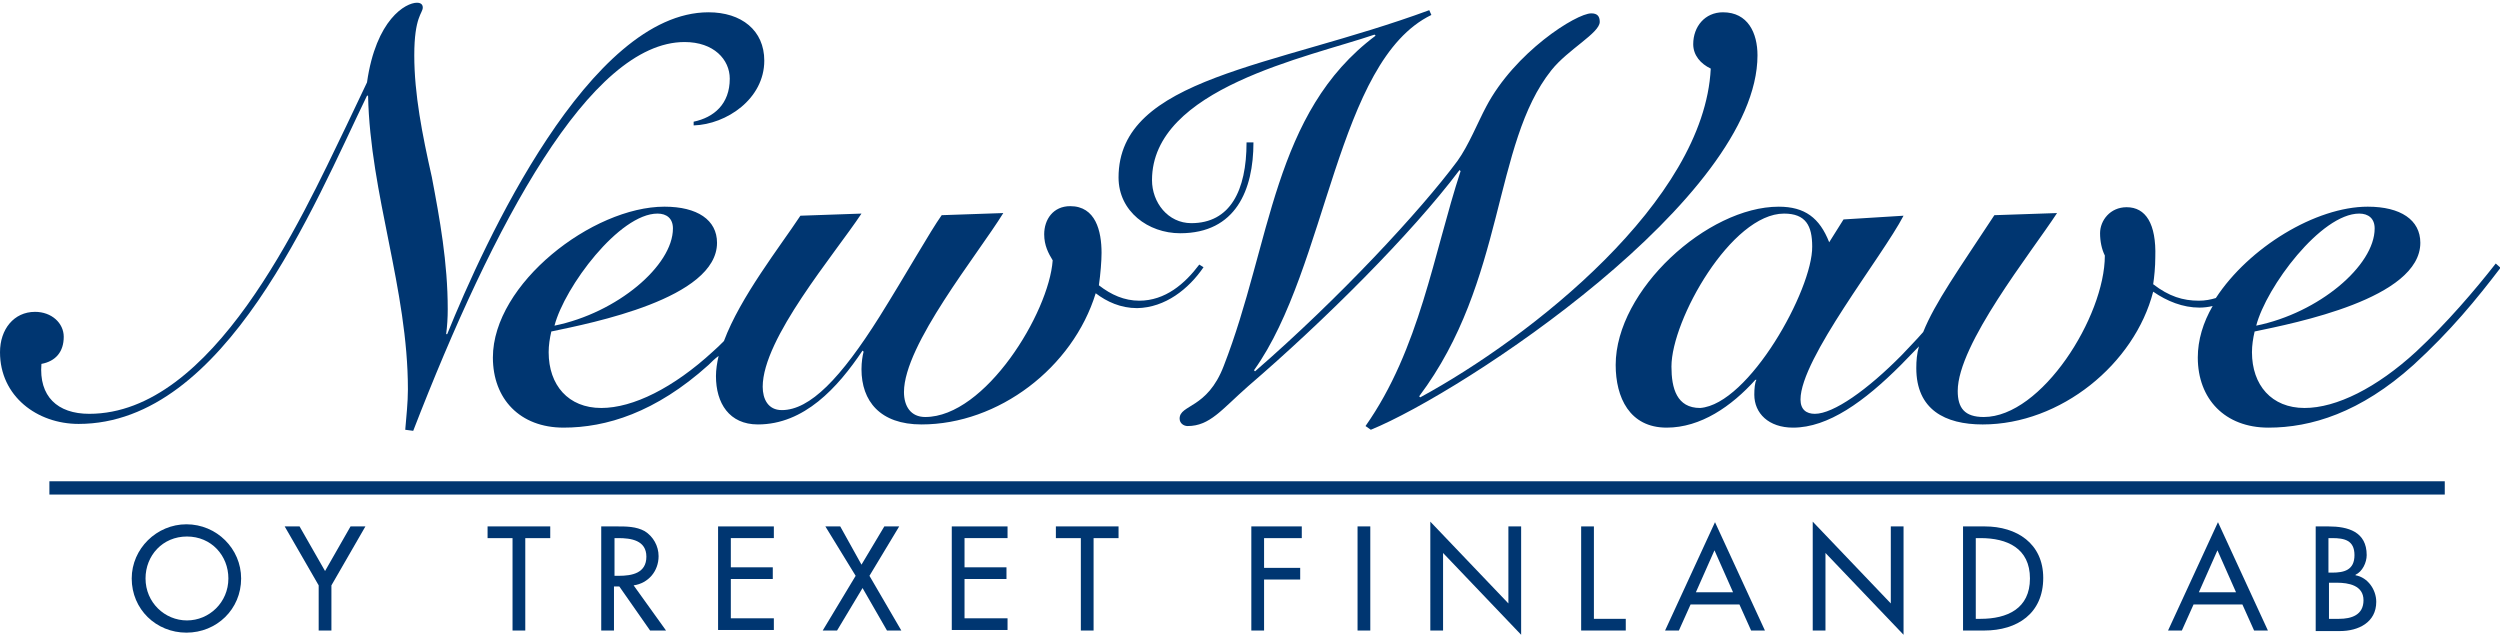 <?xml version="1.0" encoding="utf-8"?>
<!-- Generator: Adobe Illustrator 18.1.1, SVG Export Plug-In . SVG Version: 6.00 Build 0)  -->
<svg width="200px" height="51px" version="1.1" id="Lager_1" xmlns="http://www.w3.org/2000/svg" xmlns:xlink="http://www.w3.org/1999/xlink" x="0px" y="0px"
	 viewBox="0 0 470.7 119" enable-background="new 0 0 470.7 119" xml:space="preserve">
<path fill="#003671" d="M45.4,108.4c0,5.8-4.6,10.2-10.3,10.2c-5.7,0-10.3-4.4-10.3-10.2c0-5.6,4.7-10.2,10.3-10.2
	C40.8,98.2,45.4,102.8,45.4,108.4z M43,108.4c0-4.3-3.2-7.9-7.8-7.9c-4.6,0-7.8,3.6-7.8,7.9c0,4.5,3.6,7.9,7.8,7.9
	C39.4,116.3,43,112.9,43,108.4z"/>
<path fill="#003671" d="M53.6,98.6h2.8l4.8,8.4l4.8-8.4h2.8l-6.4,11.1v8.5H60v-8.5L53.6,98.6z"/>
<path fill="#003671" d="M98.9,118.2h-2.4v-17.4h-4.7v-2.2h11.8v2.2h-4.7V118.2z"/>
<path fill="#003671" d="M125.4,118.2h-3l-5.8-8.3h-1v8.3h-2.4V98.6h3c1.7,0,3.6,0,5.2,0.9c1.6,1,2.6,2.8,2.6,4.7
	c0,2.8-1.9,5.1-4.7,5.5L125.4,118.2z M115.7,107.9h0.8c2.5,0,5.2-0.5,5.2-3.6c0-3.1-2.9-3.5-5.3-3.5h-0.7V107.9z"/>
<path fill="#003671" d="M135.2,98.6h10.5v2.2h-8.1v5.5h7.9v2.2h-7.9v7.4h8.1v2.2h-10.5V98.6z"/>
<path fill="#003671" d="M155.4,98.6h2.8l4,7.2l4.3-7.2h2.8l-5.6,9.3l6,10.3h-2.7l-4.6-8l-4.8,8h-2.7l6.2-10.3L155.4,98.6z"/>
<path fill="#003671" d="M179.2,98.6h10.5v2.2h-8.1v5.5h7.9v2.2h-7.9v7.4h8.1v2.2h-10.5V98.6z"/>
<path fill="#003671" d="M205.9,118.2h-2.4v-17.4h-4.7v-2.2h11.8v2.2h-4.7V118.2z"/>
<path fill="#003671" d="M238,100.9v5.5h6.8v2.2H238v9.6h-2.4V98.6h9.5v2.2H238z"/>
<path fill="#003671" d="M258,118.2h-2.4V98.6h2.4V118.2z"/>
<path fill="#003671" d="M269.3,97.7l14.7,15.4V98.6h2.4V119l-14.7-15.4v14.6h-2.4V97.7z"/>
<path fill="#003671" d="M300.1,116h6v2.2h-8.4V98.6h2.4V116z"/>
<path fill="#003671" d="M318.3,113.3l-2.2,4.9h-2.6l9.4-20.4l9.4,20.4h-2.6l-2.2-4.9H318.3z M322.8,103.1l-3.5,7.9h7L322.8,103.1z"
	/>
<path fill="#003671" d="M341.3,97.7l14.7,15.4V98.6h2.4V119l-14.7-15.4v14.6h-2.4V97.7z"/>
<path fill="#003671" d="M369.6,98.6h4.1c6,0,11,3.2,11,9.7c0,6.7-4.9,9.9-11.1,9.9h-4V98.6z M372,116h0.9c5,0,9.3-1.9,9.3-7.6
	c0-5.7-4.3-7.6-9.3-7.6H372V116z"/>
<path fill="#003671" d="M413,113.3l-2.2,4.9h-2.6l9.4-20.4l9.4,20.4h-2.6l-2.2-4.9H413z M417.5,103.1l-3.5,7.9h7L417.5,103.1z"/>
<path fill="#003671" d="M436,98.6h2.4c3.7,0,7.2,1,7.2,5.4c0,1.4-0.8,3.1-2.1,3.7v0.1c2.3,0.4,3.9,2.7,3.9,5c0,3.9-3.4,5.5-6.8,5.5
	H436V98.6z M438.5,107.3h0.6c2.3,0,4.2-0.5,4.2-3.3c0-2.8-1.9-3.2-4.2-3.2h-0.7V107.3z M438.5,116h1.9c2.3,0,4.6-0.7,4.6-3.5
	c0-2.8-2.8-3.3-5-3.3h-1.5V116z"/>
<g>
	<path fill="#003671" d="M226.6,49.8l-0.8-0.5c-2.7,3.6-6.4,6.8-11.3,6.8c-2.8,0-5.3-1.1-7.6-2.9c0.3-2.1,0.5-4.6,0.5-6.1
		c0-4.1-1.1-8.8-5.9-8.8c-3.2,0-4.9,2.5-4.9,5.3c0,2.1,0.8,3.6,1.6,4.9c-0.7,9.9-12.7,29.5-24,29.5c-2.7,0-4-2-4-4.7
		c0-8.9,13.9-25.9,18.7-33.7l-11.6,0.4c-2.2,3.1-6.7,11.1-11.7,19.1c-7.3,11.6-13.1,17.6-18.4,17.6c-2.6,0-3.6-2.1-3.6-4.4
		c0-9.1,13.5-24.9,18.6-32.6l-11.5,0.4c-3.9,5.9-11.3,15.3-14.4,23.6c-0.7,0.7-1.4,1.4-2.1,2c-7.4,6.8-15,10.6-21,10.6
		c-6.2,0-9.9-4.3-9.9-10.5c0-1.3,0.2-2.6,0.5-3.9c7.6-1.6,31.2-6.2,31.2-16.7c0-4.3-3.7-6.8-9.9-6.8c-13.5,0-32.3,14.5-32.3,28.4
		c0,7.8,5.1,13.2,13.3,13.2c8,0,17.3-2.8,27.3-11.8c0.6-0.6,1.2-1.2,1.9-1.7c-0.3,1.3-0.5,2.6-0.5,3.8c0,5.1,2.5,9.1,7.9,9.1
		c8.7,0,15-6.9,19.7-13.9l0.2,0.2c-0.2,0.7-0.4,2-0.4,3.3c0,6,3.5,10.4,11.3,10.4c14.5,0,28.5-10.7,32.8-24.7
		c2.1,1.6,4.7,2.8,7.8,2.8C219.4,57.4,223.8,53.9,226.6,49.8z M123.8,39.7c1.7,0,2.9,0.9,2.9,2.8c0,7-10.5,15.9-22.3,18.3
		C106.3,53.5,116.6,39.7,123.8,39.7z"/>
	<path fill="#003671" d="M128.9,7.4c5.5,0,8.5,3.3,8.5,6.9c0,4.8-3,7.3-6.8,8.1v0.7c6.2-0.2,13.3-5,13.3-12.2
		c0-5.7-4.3-9.1-10.5-9.1c-22.4,0-42.2,43.3-49.2,60.6h-0.2c0.2-1.5,0.3-3.1,0.3-4.7c0-8.8-1.5-17-3-24.9C79.5,24.8,78,17.2,78,9.9
		c0-7.3,1.6-7.9,1.6-9c0-0.5-0.3-0.9-1.1-0.9c-2.1,0-7.7,3.1-9.4,15l-3.9,8.2C56.6,41,40.1,77.4,16.8,77.4c-6,0-9.5-3.3-9-9.4
		c2.7-0.5,4.2-2.3,4.2-5.1c0-2.6-2.3-4.7-5.4-4.7c-4,0-6.6,3.3-6.6,7.6c0,8.3,7,13.5,14.8,13.5c27.7,0,44.3-41.2,54.3-61.8h0.2
		c0.4,18.6,7.5,36.4,7.5,55.3c0,2.5-0.3,5.1-0.5,7.6l1.5,0.2C92.9,41.6,111.1,7.4,128.9,7.4z"/>
	<path fill="#003671" d="M469.9,49.1c-3.9,5-9.3,11.3-15,16.6c-7.4,6.8-15,10.6-21,10.6c-6.2,0-9.9-4.3-9.9-10.5
		c0-1.3,0.2-2.6,0.5-3.9c7.6-1.6,31.2-6.2,31.2-16.7c0-4.3-3.7-6.8-9.9-6.8c-9.8,0-22.4,7.7-28.6,17.2c-1,0.3-2,0.5-3.2,0.5
		c-3,0-5.6-0.8-8.6-3.1c0.2-1.3,0.4-3.3,0.4-5.1c0.2-6.3-1.8-9.4-5.4-9.4c-3.1,0-5,2.5-5,4.9c0,1.5,0.3,3,0.9,4.2
		C396.3,59.1,384.4,78,373.5,78c-3.6,0-4.9-1.7-4.9-4.9c0-8.8,13.8-26,18.7-33.5l-11.8,0.4c-6.7,10.2-11.2,16.5-13.4,22
		c-1.3,1.5-2.7,2.9-4,4.3c-6.5,6.6-12.9,11.1-16.4,11.1c-1.6,0-2.7-0.8-2.7-2.7c0-7.7,15.4-26.9,19.4-34.6l-11.3,0.7l-2.7,4.3
		c-1.8-4.6-4.6-6.7-9.5-6.7c-13.4,0-30.7,15.7-30.7,29.8c0,6.1,2.6,11.8,9.6,11.8c6.4,0,12.2-4,16.7-9h0.2c-0.3,0.5-0.4,1.7-0.4,2.8
		c0,3.5,2.7,6.2,7.3,6.2c6.6,0,13.4-4.9,20.3-11.8c1.2-1.2,2.3-2.4,3.4-3.5c-0.4,1.4-0.5,2.7-0.5,4.1c0,7.8,5.4,10.6,12.5,10.6
		c14.7,0,28.6-11.4,32.1-25c2.6,1.8,5.6,3,8.7,3c0.8,0,1.7-0.1,2.5-0.3c-1.8,3.1-2.8,6.4-2.8,9.7c0,7.8,5.1,13.2,13.3,13.2
		c8,0,17.3-2.8,27.3-11.8c7-6.4,11.9-12.4,16.4-18.3L469.9,49.1z M320.1,76.3c-4.4,0-5.4-3.7-5.4-7.8c0-8.8,11.3-28.8,21.2-28.8
		c4.1,0,5.3,2.3,5.3,6.2C341.3,54,329.3,75.6,320.1,76.3z M444.2,39.7c1.7,0,2.9,0.9,2.9,2.8c0,7-10.5,15.9-22.3,18.3
		C426.7,53.5,437,39.7,444.2,39.7z"/>
	<path fill="#003671" d="M330.9,9.9c0-4.2-1.8-8.1-6.5-8.1c-3.4,0-5.6,2.7-5.6,6c0,2.1,1.4,3.7,3.3,4.6
		c-1.2,24.9-33.9,50.6-54.7,61.9l-0.2-0.2c16.3-21.7,13.8-47.5,24.9-61.4c3.1-3.9,9.1-7,9.1-9.1c0-1.1-0.5-1.6-1.6-1.6
		c-2.8,0-14.4,7.3-19.8,17.6c-1.5,2.8-3.3,7.3-5.4,10.2c-6.9,9.3-22.2,25.8-38.1,39.6l-0.2-0.2c13.9-19.4,15.5-58.2,33.4-66.9
		l-0.4-0.9c-29.3,10.8-58.5,12.6-58.5,31.5c0,6.4,5.6,10.5,11.6,10.5c10.5,0,13.8-8.2,13.8-17.1h-1.3c0,9.1-3.1,15.2-10.4,15.2
		c-4.4,0-7.4-3.9-7.4-8.1c0-17.3,29.3-23.1,41.9-27.4l0.2,0.2c-19.4,14.5-19.6,39.1-28.6,62.2c-3.1,8.1-8.3,7.2-8.3,9.9
		c0,0.9,0.8,1.4,1.5,1.4c4.2,0,6.4-3.1,11.4-7.5c14.2-12.2,30.7-28.6,39.8-40.7l0.2,0.2c-5.1,15.6-7.7,33.5-17.9,48l1,0.7
		C275.5,73.3,330.9,36.8,330.9,9.9z"/>
	<rect x="9.3" y="90.1" fill="#003671" width="451" height="2.5"/>
</g>
</svg>
